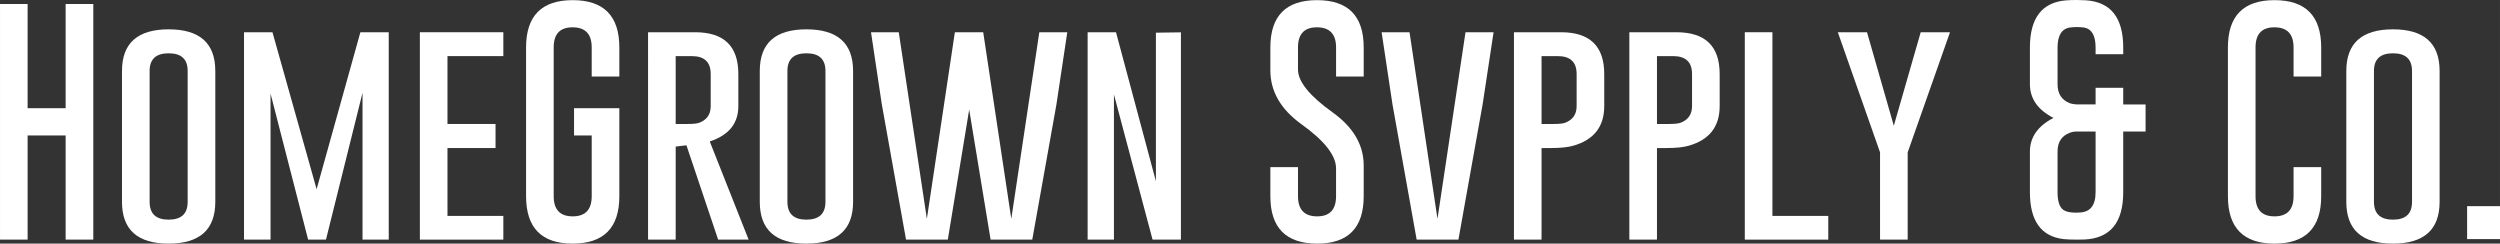 <?xml version="1.0" encoding="UTF-8"?>
<svg id="b" data-name="레이어 2" xmlns="http://www.w3.org/2000/svg" width="184.714mm" height="18mm" viewBox="0 0 523.599 51.024">
  <rect x="0" y="0" width="523.599" height="51.024" fill="#333333" stroke="none"/>
  <g id="c" data-name="레이어 1">
    <g>
      <path d="M0,.835h5.782v21.831h7.963V.835h5.793v49.353h-5.793v-21.822h-7.963v21.822H0V.835Z" fill="#fff"/>
      <path d="M45.092,42.272c0,5.824-3.262,8.741-9.772,8.751-6.514,0-9.771-2.908-9.771-8.751V14.864c0-5.814,3.257-8.72,9.771-8.72s9.772,2.906,9.772,8.72v27.408ZM39.303,14.864c0-2.464-1.319-3.7-3.958-3.7h-.051c-2.639,0-3.959,1.235-3.959,3.7v27.408c0,2.493,1.325,3.732,3.984,3.732s3.984-1.238,3.984-3.732V14.864Z" fill="#fff"/>
      <path d="M66.31,39.624l9.168-32.872h5.938v43.436h-5.489v-30.757l-7.658,30.757h-3.737l-7.87-30.583v30.583h-5.556V6.752h5.958l9.246,32.872Z" fill="#fff"/>
      <path d="M87.936,6.752h17.482v4.999h-11.699v14.214h10.066v5.04h-10.066v14.215h11.699v4.967h-17.482V6.752Z" fill="#fff"/>
      <path d="M129.713,41.098c0,6.606-3.262,9.915-9.771,9.925-6.515,0-9.762-3.309-9.762-9.925V9.926C110.18,3.34,113.427.031,119.942.031s9.771,3.309,9.771,9.895v6.102h-5.787v-6.102c0-2.782-1.314-4.184-3.959-4.205h-.046c-2.644,0-3.958,1.402-3.958,4.205v31.173c0,2.802,1.325,4.215,3.979,4.215s3.984-1.412,3.984-4.215v-12.732h-3.701v-5.7h9.489v18.432Z" fill="#fff"/>
      <path d="M135.728,6.752h9.921c5.994.02,8.989,2.927,8.989,8.751v6.721c0,3.628-1.995,6.092-5.989,7.401l8.143,20.564h-6.386l-6.638-19.76-2.252.27v19.491h-5.787V6.752ZM141.515,11.751v14.214h2.448c1.124,0,1.928-.073,2.412-.227,1.655-.598,2.474-1.762,2.474-3.514v-6.721c0-2.505-1.319-3.751-3.958-3.751h-3.376Z" fill="#fff"/>
      <path d="M178.67,42.272c0,5.824-3.257,8.741-9.777,8.751-6.514,0-9.767-2.908-9.767-8.751V14.864c0-5.814,3.252-8.72,9.767-8.72s9.777,2.906,9.777,8.72v27.408ZM172.882,14.864c0-2.464-1.325-3.7-3.959-3.7h-.051c-2.634,0-3.958,1.235-3.958,3.7v27.408c0,2.493,1.335,3.732,3.978,3.732s3.99-1.238,3.99-3.732V14.864Z" fill="#fff"/>
      <path d="M211.805,45.838l5.87-39.086h5.855l-2.273,15.122-5.061,28.314h-8.726l-4.484-27.233-4.478,27.233h-8.751l-5.077-28.367-2.257-15.069h5.813l5.886,39.086,5.865-39.086h5.937l5.881,39.086Z" fill="#fff"/>
      <path d="M227.792,6.752h5.943l8.36,31.213V6.845l5.236-.072v43.416h-5.938l-8.091-30.407v30.407h-5.509V6.752Z" fill="#fff"/>
      <path d="M266.064,9.926c0-6.586,3.257-9.895,9.772-9.895s9.776,3.309,9.776,9.895v6.102h-5.787v-6.102c0-2.782-1.325-4.184-3.958-4.205h-.058c-2.634,0-3.957,1.402-3.957,4.205v4.639c0,2.526,2.406,5.494,7.214,8.946,4.367,3.124,6.546,6.835,6.546,11.142v6.445c0,6.616-3.252,9.925-9.746,9.925-6.536-.01-9.803-3.319-9.803-9.925v-6.094h5.789v6.094c0,2.802,1.345,4.215,4.014,4.215,2.633,0,3.958-1.412,3.958-4.215v-5.816c0-2.721-2.418-5.801-7.221-9.244-4.36-3.126-6.54-6.897-6.54-11.319v-4.793Z" fill="#fff"/>
      <path d="M305.451,50.188h-8.746l-5.071-28.367-2.269-15.069h5.845l5.855,39.086,5.87-39.086h5.88l-2.297,15.122-5.067,28.314Z" fill="#fff"/>
      <path d="M317.083,6.752h9.915c5.99.02,8.994,2.927,8.994,8.751v6.721c0,4.298-2.159,7.061-6.484,8.296-1.056.31-2.613.486-4.664.486h-1.984v19.182h-5.778V6.752ZM322.861,11.751v14.214h2.464c1.118,0,1.911-.073,2.395-.227,1.654-.598,2.489-1.762,2.489-3.514v-6.721c0-2.505-1.324-3.751-3.958-3.751h-3.391Z" fill="#fff"/>
      <path d="M341.249,6.752h9.921c5.994.02,8.999,2.927,8.999,8.751v6.721c0,4.298-2.159,7.061-6.482,8.296-1.061.31-2.614.486-4.67.486h-1.98v19.182h-5.787V6.752ZM347.037,11.751v14.214h2.464c1.113,0,1.912-.073,2.402-.227,1.643-.598,2.478-1.762,2.478-3.514v-6.721c0-2.505-1.324-3.751-3.958-3.751h-3.387Z" fill="#fff"/>
      <path d="M365.431,50.188V6.752h5.783v38.469h11.698v4.967h-17.482Z" fill="#fff"/>
      <path d="M391.026,6.752l5.613,19.584,5.633-19.584h6.138l-8.865,25.161v18.275h-5.787v-18.275l-8.844-25.161h6.112Z" fill="#fff"/>
      <path d="M438.901,21.874v-3.485h5.787v3.485h4.685v5.668h-4.685v12.719c0,6.36-2.727,9.67-8.184,9.907-.573.02-1.129.02-1.685.02-1.021,0-1.903-.041-2.655-.112-4.68-.567-7.019-3.836-7.019-9.814v-8.493c0-3.009,1.644-5.38,4.937-7.071-3.293-1.7-4.937-4.051-4.937-7.072v-7.669c0-6.153,2.505-9.431,7.493-9.874.741-.052,1.49-.083,2.252-.083.639,0,1.289.021,1.959.062,5.231.34,7.839,3.649,7.839,9.895v1.393h-5.787v-1.393c0-2.525-.814-3.917-2.449-4.195-.474-.052-.959-.093-1.453-.093-.438,0-.886.031-1.355.082-1.804.206-2.711,1.629-2.711,4.205v7.669c0,1.968.835,3.288,2.489,3.959.427.164.922.258,1.469.289h4.01ZM432.54,44.179c.506.227,1.268.362,2.31.362.226,0,.469-.011.72-.031,2.223-.094,3.331-1.505,3.331-4.249v-12.719h-4.01c-.546.021-1.042.114-1.469.299-1.654.64-2.489,1.937-2.489,3.927v8.493c0,2.176.536,3.485,1.608,3.917Z" fill="#fff"/>
      <path d="M486.151,41.098c0,6.606-3.262,9.915-9.776,9.925-6.509,0-9.761-3.309-9.761-9.925V9.926c0-6.586,3.252-9.895,9.761-9.895s9.776,3.309,9.776,9.895v6.102h-5.787v-6.102c0-2.782-1.32-4.184-3.958-4.205h-.052c-2.644,0-3.952,1.402-3.952,4.205v31.173c0,2.802,1.318,4.215,3.973,4.215s3.989-1.412,3.989-4.215v-6.094h5.787v6.094Z" fill="#fff"/>
      <path d="M510.952,42.272c0,5.824-3.257,8.741-9.767,8.751-6.515,0-9.772-2.908-9.772-8.751V14.864c0-5.814,3.257-8.72,9.772-8.72s9.767,2.906,9.767,8.72v27.408ZM505.174,14.864c0-2.464-1.324-3.7-3.964-3.7h-.05c-2.64,0-3.959,1.235-3.959,3.7v27.408c0,2.493,1.33,3.732,3.985,3.732s3.989-1.238,3.989-3.732V14.864Z" fill="#fff"/>
      <path d="M516.714,43.179h6.885v6.897h-6.885v-6.897Z" fill="#fff"/>
    </g>
  </g>
</svg>